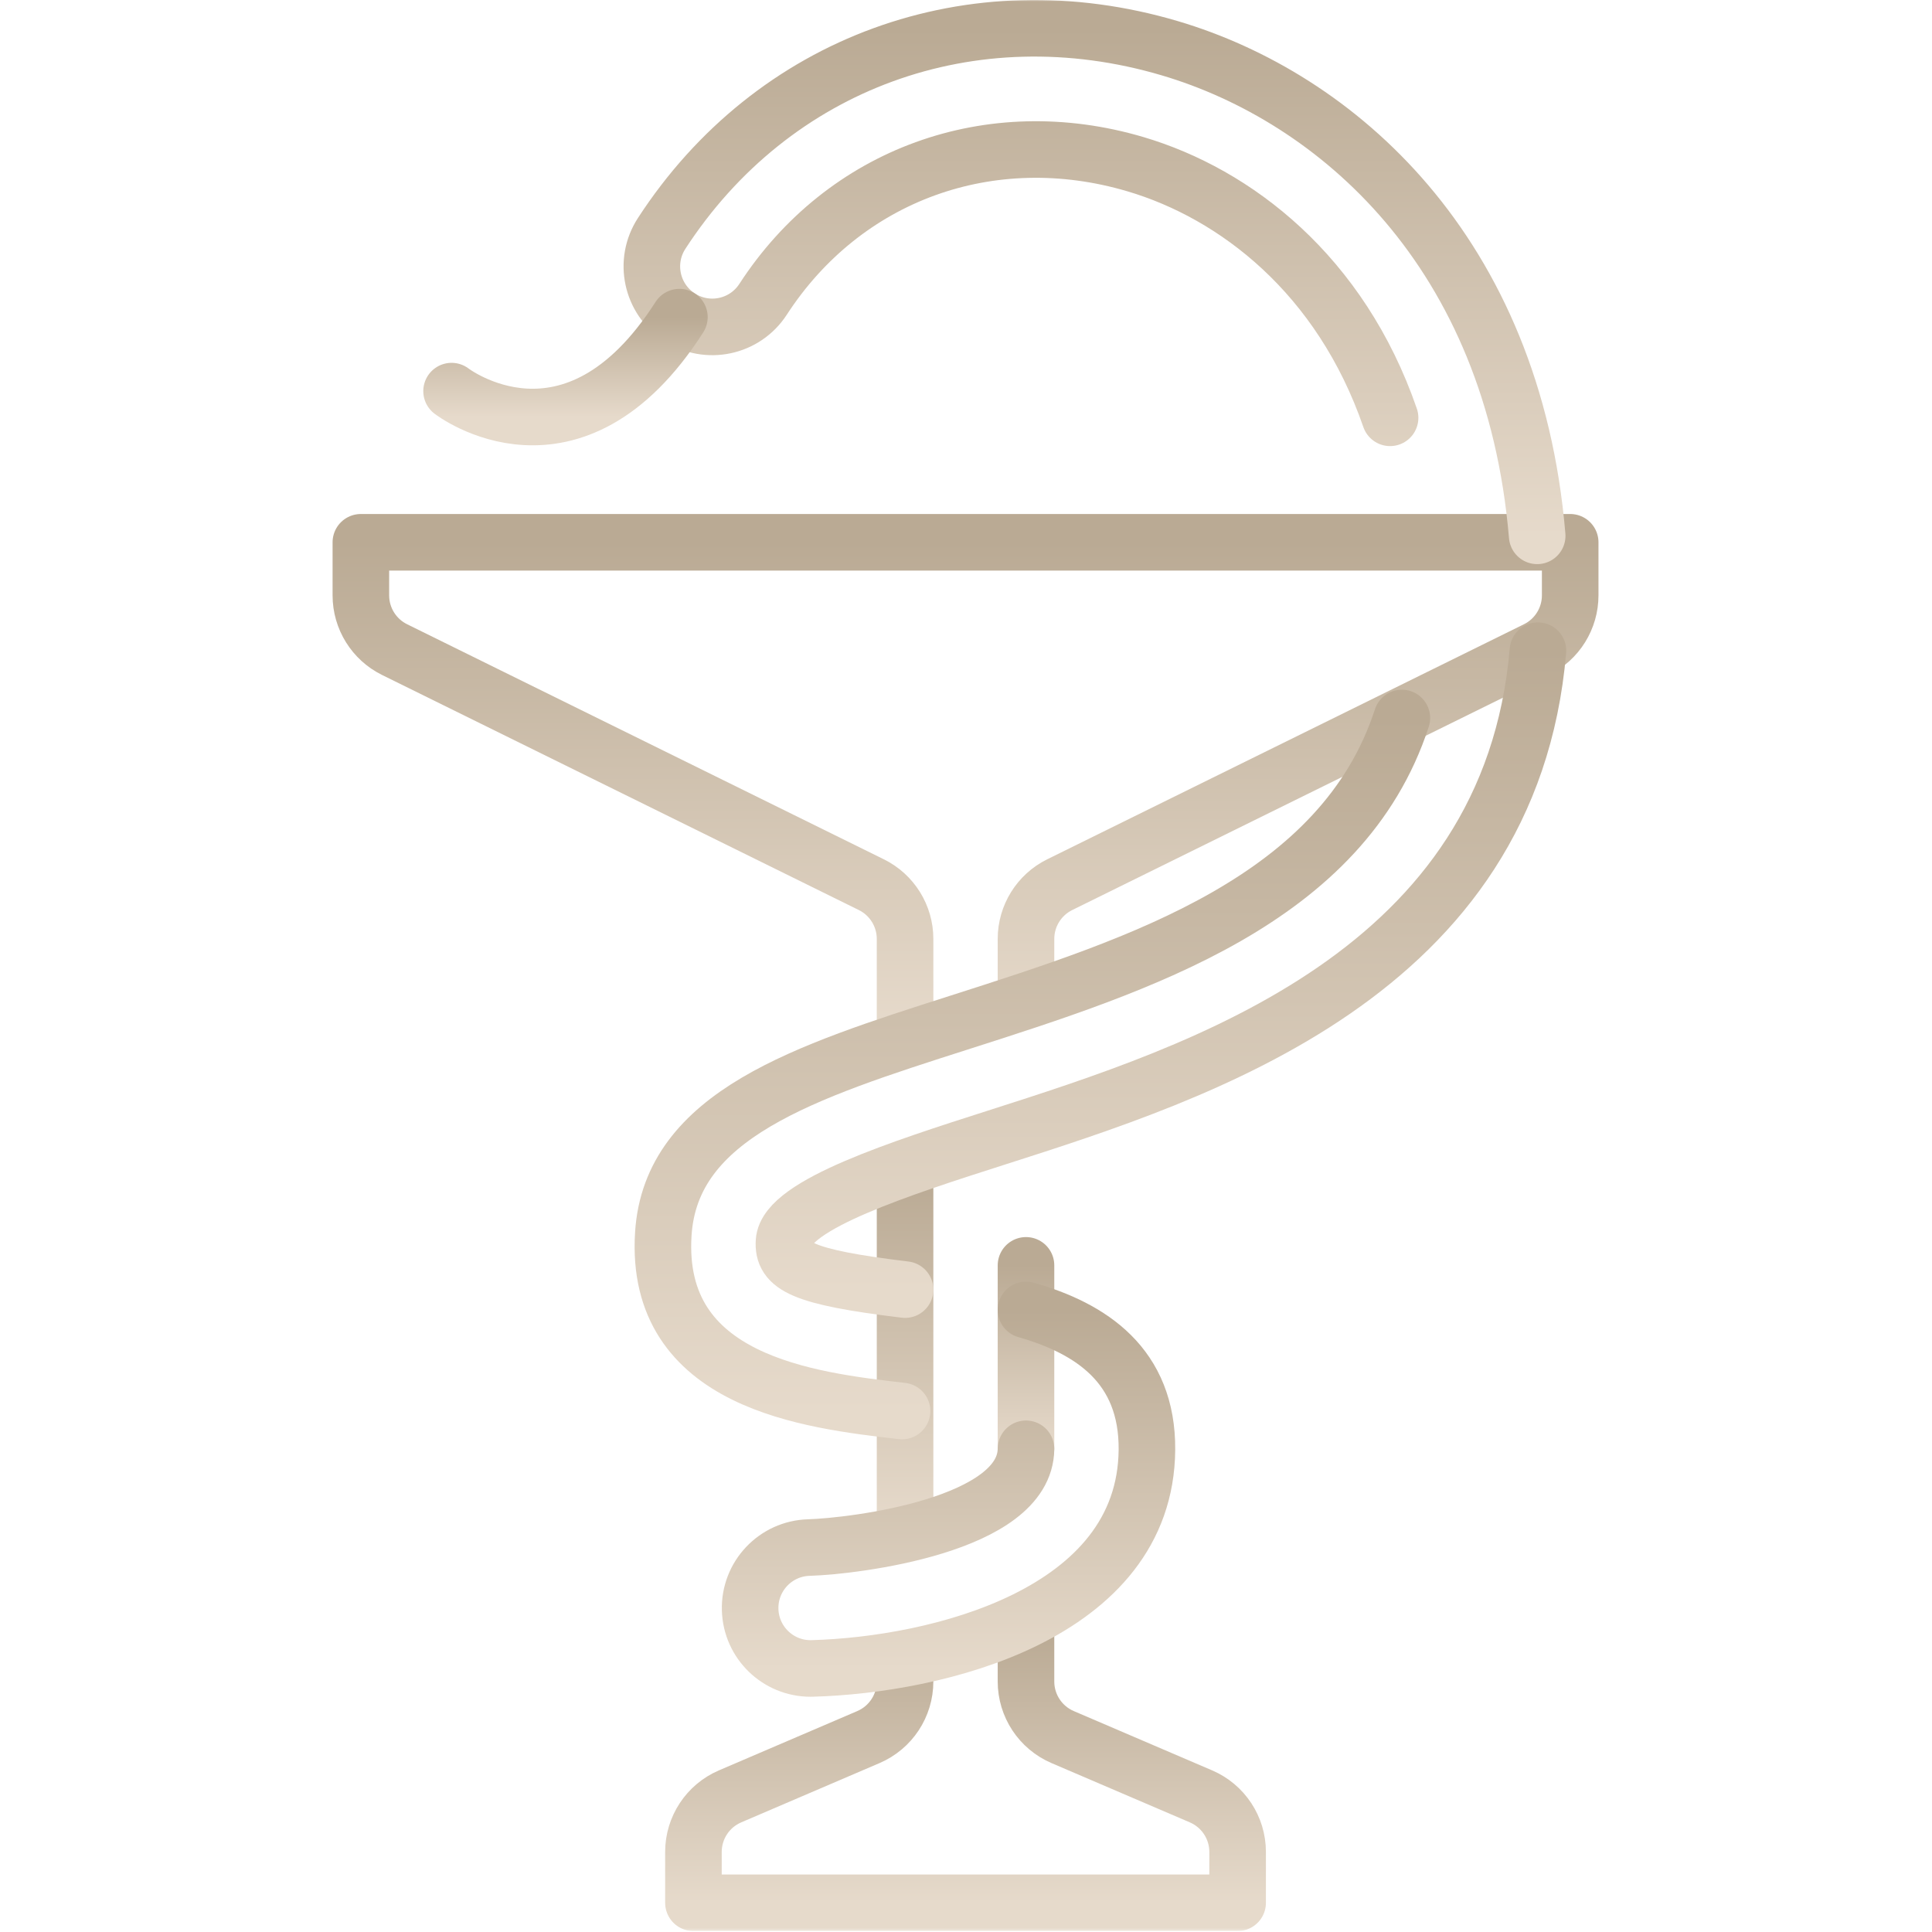 <?xml version="1.0" encoding="UTF-8"?> <svg xmlns="http://www.w3.org/2000/svg" width="683" height="683" viewBox="0 0 683 683" fill="none"><g clip-path="url(#clip0_3168_117)"><path d="M319.958 416.154V538.734" stroke="url(#paint0_linear_3168_117)" stroke-width="20" stroke-miterlimit="10" stroke-linecap="round" stroke-linejoin="round"></path><mask id="mask0_3168_117" style="mask-type:luminance" maskUnits="userSpaceOnUse" x="0" y="0" width="683" height="683"><path d="M682 682V0.667H0.667V682H682Z" fill="white" stroke="white" stroke-width="1.333"></path></mask><g mask="url(#mask0_3168_117)"><path d="M362.709 352.026V331.922C362.709 323.783 367.332 316.35 374.632 312.75L543.169 229.652C550.469 226.052 555.092 218.619 555.092 210.48V191.71H127.574V210.48C127.574 218.619 132.197 226.052 139.497 229.652L308.034 312.75C315.334 316.35 319.958 323.783 319.958 331.922V362.715" stroke="url(#paint1_linear_3168_117)" stroke-width="20" stroke-miterlimit="10" stroke-linecap="round" stroke-linejoin="round"></path><path d="M362.709 512.181V447.33" stroke="url(#paint2_linear_3168_117)" stroke-width="20" stroke-miterlimit="10" stroke-linecap="round" stroke-linejoin="round"></path><path d="M319.958 587.163V594.444C319.958 602.995 314.862 610.723 307.002 614.092L258.098 635.051C250.238 638.419 245.142 646.147 245.142 654.697V672.667H437.524V654.697C437.524 646.147 432.43 638.419 424.568 635.051L375.664 614.092C367.806 610.723 362.708 602.995 362.708 594.444V576.479" stroke="url(#paint3_linear_3168_117)" stroke-width="20" stroke-miterlimit="10" stroke-linecap="round" stroke-linejoin="round"></path><path d="M362.713 463.068C385.701 469.632 405.693 482.736 405.461 512.515C404.996 570.986 330.869 588.624 287.147 589.824C286.944 589.835 286.745 589.835 286.547 589.835C275.013 589.835 265.511 580.651 265.192 569.05C264.863 557.255 274.157 547.428 285.947 547.094C302.125 546.598 362.495 539.23 362.709 512.18" stroke="url(#paint4_linear_3168_117)" stroke-width="20" stroke-miterlimit="10" stroke-linecap="round" stroke-linejoin="round"></path><path d="M543.693 230.027C533.905 344.062 425.178 378.841 352.105 402.211C319.085 412.774 277.988 425.921 277.164 438.894C276.613 447.457 283.11 451.453 319.96 455.905" stroke="url(#paint5_linear_3168_117)" stroke-width="20" stroke-miterlimit="10" stroke-linecap="round" stroke-linejoin="round"></path><path d="M491.422 147.703C473.946 97.077 436.794 68.522 401.411 58.048C350.122 42.867 298.441 61.623 269.754 105.82C263.319 115.725 250.094 118.549 240.185 112.115C230.285 105.684 227.466 92.451 233.891 82.545C273.141 22.076 343.641 -3.637 413.55 17.055C472.358 34.468 534.919 88.701 543.426 189.429" stroke="url(#paint6_linear_3168_117)" stroke-width="20" stroke-miterlimit="10" stroke-linecap="round" stroke-linejoin="round"></path><path d="M318.887 498.826C286.073 495.042 231.145 488.707 234.495 436.17C237.183 394.086 284.402 378.983 339.079 361.495C403.265 340.963 474.662 318.125 495.586 253.825" stroke="url(#paint7_linear_3168_117)" stroke-width="20" stroke-miterlimit="10" stroke-linecap="round" stroke-linejoin="round"></path><path d="M159.639 138.27C159.639 138.27 202.389 171.225 240.184 112.114" stroke="url(#paint8_linear_3168_117)" stroke-width="20" stroke-miterlimit="10" stroke-linecap="round" stroke-linejoin="round"></path></g></g><defs><linearGradient id="paint0_linear_3168_117" x1="320.458" y1="538.734" x2="320.458" y2="416.154" gradientUnits="userSpaceOnUse"><stop stop-color="#E6DACB"></stop><stop offset="1" stop-color="#BAAA94"></stop></linearGradient><linearGradient id="paint1_linear_3168_117" x1="341.333" y1="362.715" x2="341.333" y2="191.71" gradientUnits="userSpaceOnUse"><stop stop-color="#E6DACB"></stop><stop offset="1" stop-color="#BAAA94"></stop></linearGradient><linearGradient id="paint2_linear_3168_117" x1="363.209" y1="512.181" x2="363.209" y2="447.33" gradientUnits="userSpaceOnUse"><stop stop-color="#E6DACB"></stop><stop offset="1" stop-color="#BAAA94"></stop></linearGradient><linearGradient id="paint3_linear_3168_117" x1="341.333" y1="672.667" x2="341.333" y2="576.479" gradientUnits="userSpaceOnUse"><stop stop-color="#E6DACB"></stop><stop offset="1" stop-color="#BAAA94"></stop></linearGradient><linearGradient id="paint4_linear_3168_117" x1="335.324" y1="589.835" x2="335.324" y2="463.068" gradientUnits="userSpaceOnUse"><stop stop-color="#E6DACB"></stop><stop offset="1" stop-color="#BAAA94"></stop></linearGradient><linearGradient id="paint5_linear_3168_117" x1="410.413" y1="455.905" x2="410.413" y2="230.027" gradientUnits="userSpaceOnUse"><stop stop-color="#E6DACB"></stop><stop offset="1" stop-color="#BAAA94"></stop></linearGradient><linearGradient id="paint6_linear_3168_117" x1="386.935" y1="189.429" x2="386.935" y2="10" gradientUnits="userSpaceOnUse"><stop stop-color="#E6DACB"></stop><stop offset="1" stop-color="#BAAA94"></stop></linearGradient><linearGradient id="paint7_linear_3168_117" x1="364.967" y1="498.826" x2="364.967" y2="253.825" gradientUnits="userSpaceOnUse"><stop stop-color="#E6DACB"></stop><stop offset="1" stop-color="#BAAA94"></stop></linearGradient><linearGradient id="paint8_linear_3168_117" x1="199.911" y1="147.429" x2="199.911" y2="112.114" gradientUnits="userSpaceOnUse"><stop stop-color="#E6DACB"></stop><stop offset="1" stop-color="#BAAA94"></stop></linearGradient><clipPath id="clip0_3168_117"><rect width="682.667" height="682.667" fill="white"></rect></clipPath></defs></svg> 